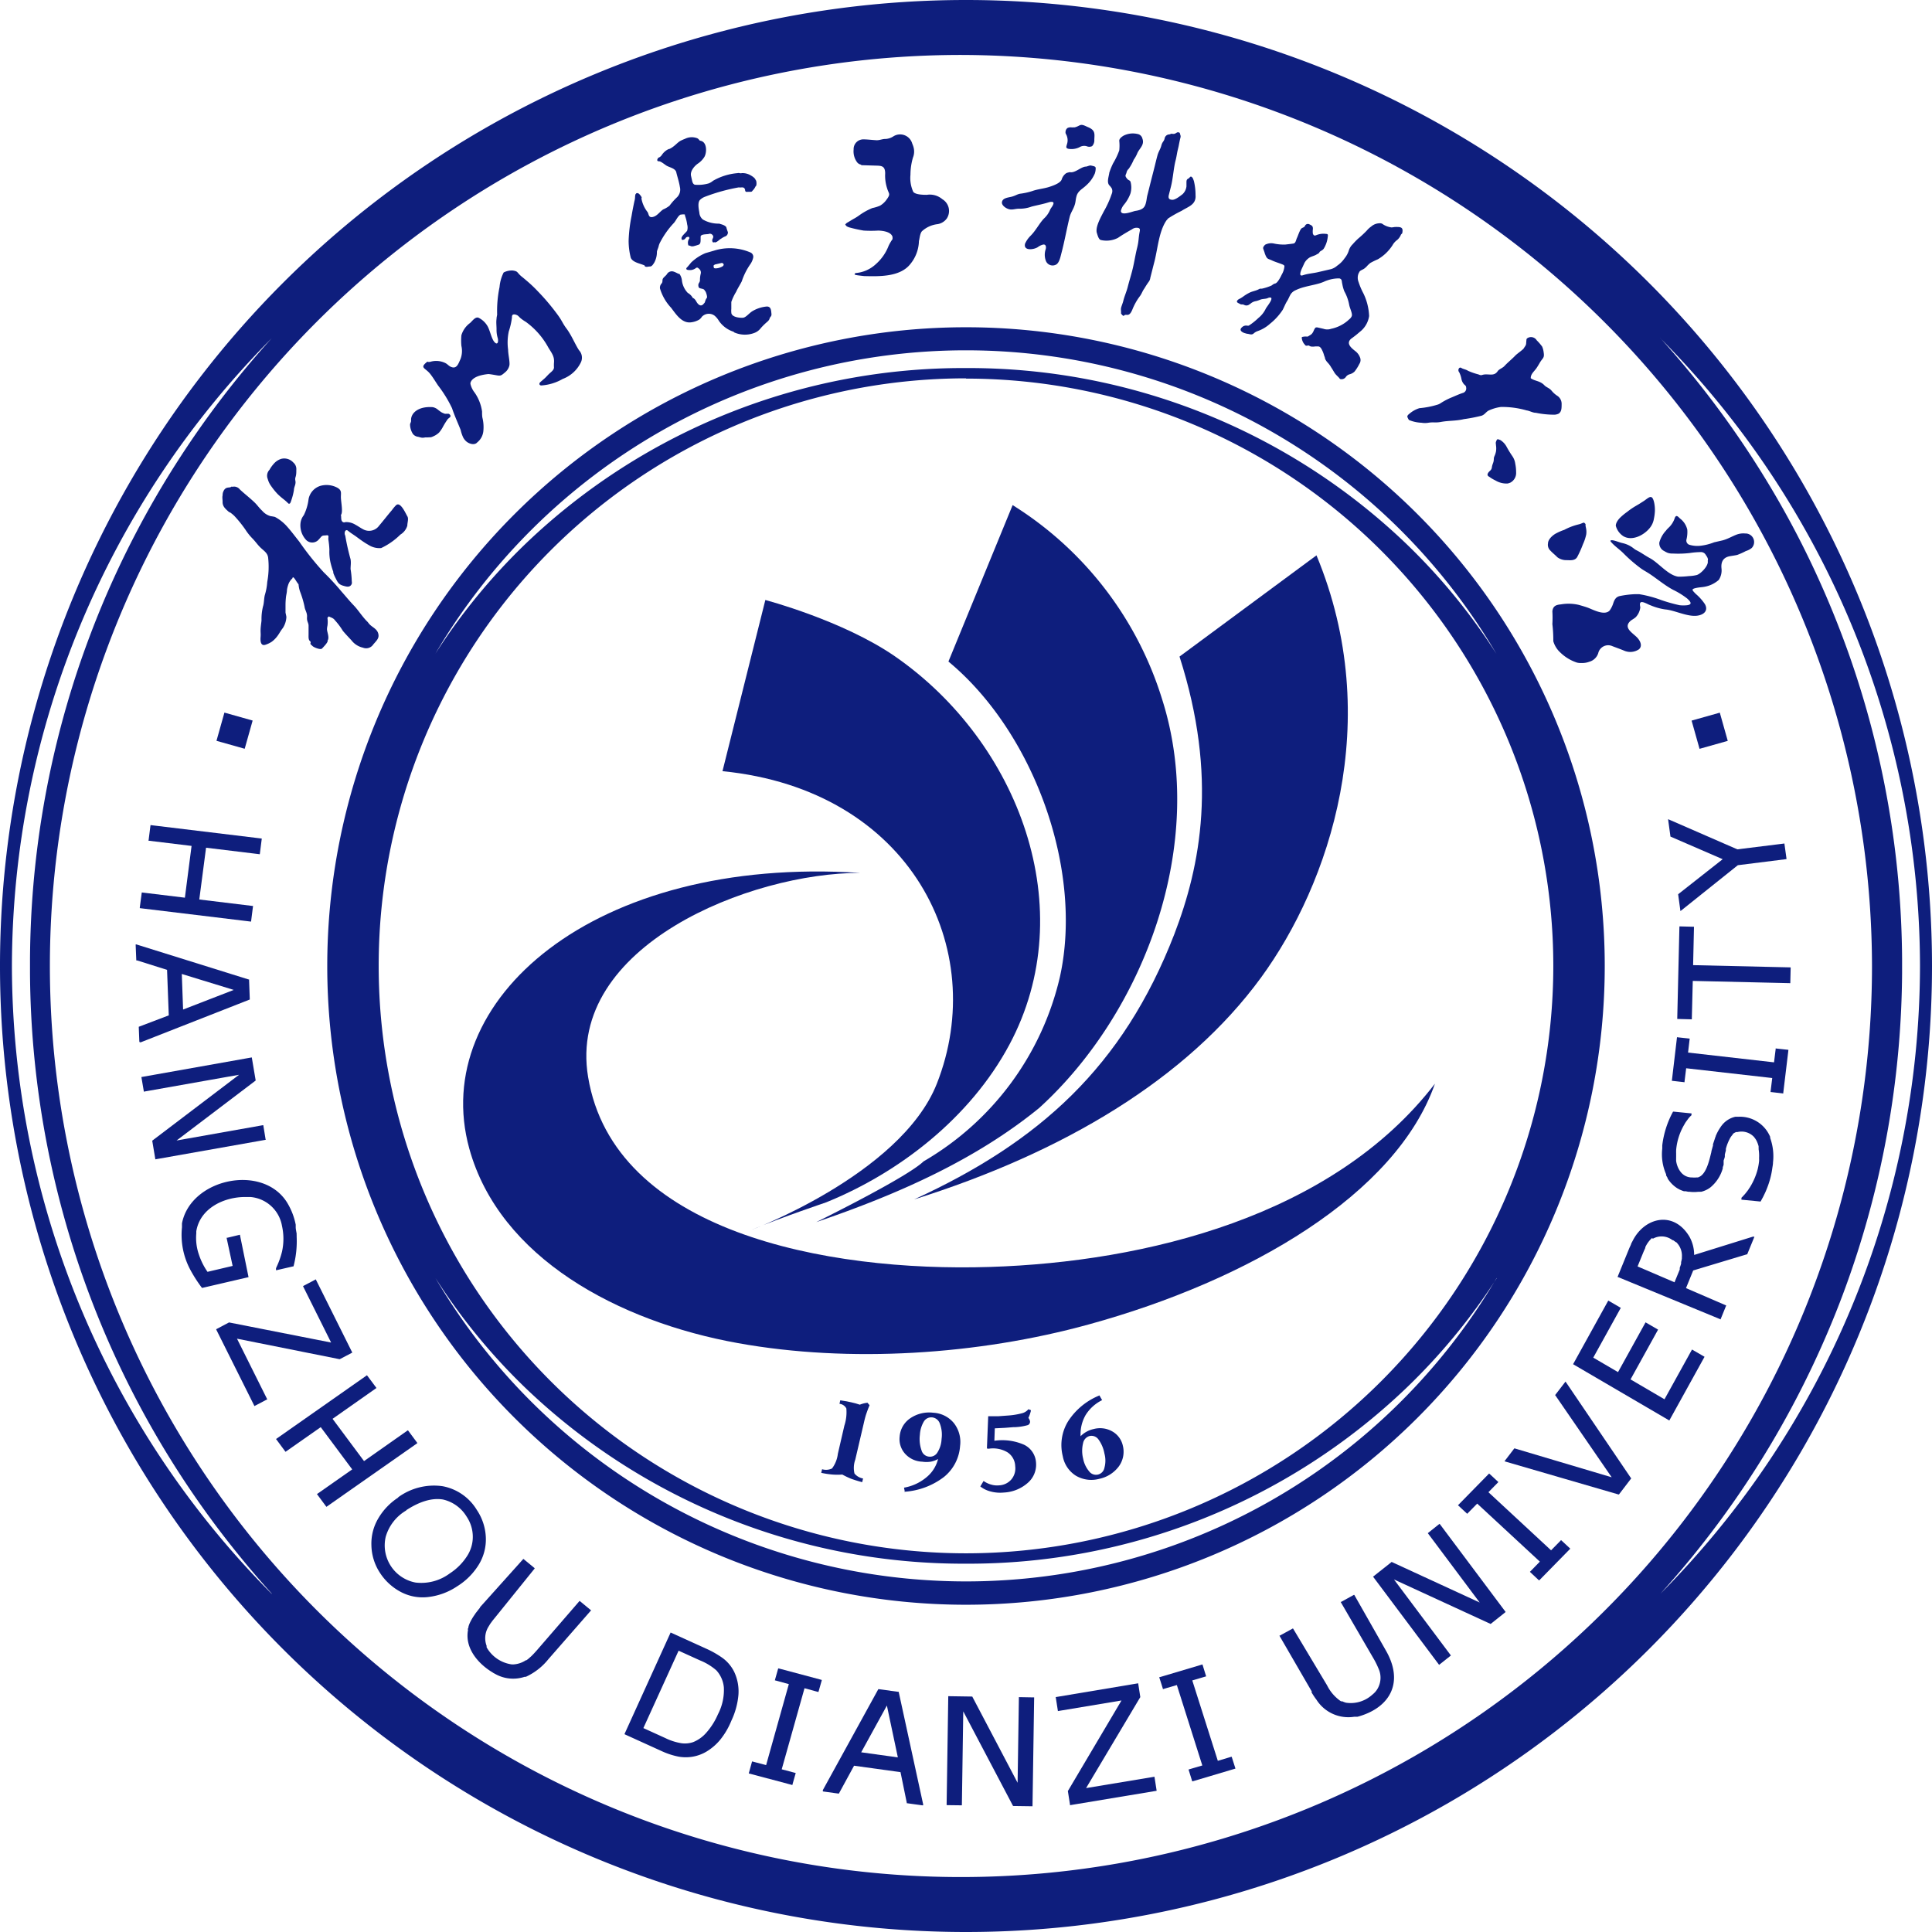 <?xml version="1.0" encoding="UTF-8" standalone="no"?>
<svg
    xmlns="http://www.w3.org/2000/svg"
    viewBox="0 0 225.4 225.4"
    width="225.4"
    height="225.4">
    <defs>
        <style>.cls-1,.cls-2{fill:#0e1e7d;}.cls-2{fill-rule:evenodd;}</style>
    </defs>
    <g id="layer_2">
        <g id="layer_1-2">
            <rect class="cls-1" x="197.75" y="83.54" width="3.42" height="3.42"
                transform="translate(-15.64 57.27) rotate(-15.73)" />
            <polygon class="cls-2"
                points="196.17 106.2 202.75 100.94 208.34 100.24 208.4 100.23 208.43 100.23 208.42 100.2 208.42 100.14 208.19 98.49 208.19 98.44 208.18 98.41 208.16 98.41 208.1 98.42 202.69 99.09 194.75 95.63 194.66 95.59 194.61 95.57 194.62 95.62 194.63 95.72 194.88 97.55 194.88 97.58 194.88 97.6 194.9 97.6 194.93 97.62 200.98 100.24 195.82 104.3 195.8 104.32 195.78 104.33 195.79 104.35 195.79 104.38 196.03 106.14 196.04 106.24 196.05 106.29 196.09 106.26 196.17 106.2" />
            <polygon class="cls-2"
                points="197.63 108.2 197.53 112.6 208.82 112.86 208.88 112.86 208.91 112.86 208.91 112.89 208.91 112.94 208.87 114.61 208.87 114.67 208.87 114.7 208.84 114.7 208.78 114.7 197.49 114.44 197.38 118.83 197.38 118.89 197.38 118.92 197.35 118.92 197.29 118.92 195.76 118.88 195.71 118.88 195.68 118.88 195.68 118.85 195.68 118.79 195.93 108.17 195.94 108.11 195.94 108.08 195.97 108.08 196.02 108.08 197.55 108.12 197.61 108.12 197.63 108.12 197.63 108.15 197.63 108.2" />
            <polygon class="cls-2"
                points="195.64 121.09 195.06 126.01 195.05 126.06 195.04 126.09 195.07 126.09 195.13 126.1 196.44 126.25 196.5 126.26 196.52 126.26 196.53 126.23 196.53 126.17 196.72 124.63 206.76 125.77 206.57 127.32 206.57 127.37 206.56 127.4 206.59 127.41 206.65 127.41 207.96 127.56 208.01 127.57 208.04 127.57 208.05 127.54 208.05 127.48 208.64 122.57 208.64 122.51 208.65 122.48 208.62 122.48 208.56 122.47 207.25 122.33 207.2 122.32 207.17 122.31 207.16 122.34 207.16 122.4 206.97 123.94 196.94 122.8 197.12 121.26 197.13 121.2 197.13 121.17 197.1 121.17 197.04 121.16 195.74 121.02 195.68 121.01 195.65 121 195.65 121.03 195.64 121.09" />
            <path class="cls-2"
                d="M206.47,132.52h0a.61.61,0,0,1,.05.12l0,.12a6.29,6.29,0,0,1,.33,2.86c0,.23-.05.45-.08.66a9.75,9.75,0,0,1-.6,2.3c-.07.18-.14.36-.22.53s-.17.36-.26.54l-.29.53,0,0v0h0l-2.14-.21h-.09v-.23h0q.21-.21.42-.45c.13-.16.26-.32.38-.49h0l.09-.15a.71.71,0,0,0,.1-.14,7.6,7.6,0,0,0,.9-2.09,6.94,6.94,0,0,0,.17-1h0c0-.07,0-.14,0-.21a1.34,1.34,0,0,1,0-.2,4.8,4.8,0,0,0-.06-.95h0a.51.51,0,0,0,0-.17l0-.16a3.27,3.27,0,0,0-.28-.72,3,3,0,0,0-.28-.39,2,2,0,0,0-1.89-.55h0l-.08,0-.08,0a1.31,1.31,0,0,0-.35.19h0l-.06.06,0,.05a1.91,1.91,0,0,0-.27.35h0a5.54,5.54,0,0,0-.53,1.31v0l0,.09,0,.13c-.05.14-.08.29-.12.44h0v0l0,.1,0,.1c0,.17-.09.34-.14.51l0,.15,0,.1,0,.18c0,.12-.07.24-.1.36h0v0l0,.06,0,.06a4.44,4.44,0,0,1-1.43,2.21h0l-.14.1-.14.09a2.88,2.88,0,0,1-.81.33h0l-.17,0a.47.47,0,0,1-.17,0,3.91,3.91,0,0,1-1,0h-.14a2.84,2.84,0,0,1-.31-.06l-.11,0h0l-.06,0h-.05l-.2-.07h0l-.29-.12-.27-.15a3.64,3.64,0,0,1-1.15-1.16h0l0,0,0-.06c-.06-.1-.12-.2-.17-.3h0l0-.06h0l0-.06a5.8,5.8,0,0,1-.45-3h0c0-.06,0-.12,0-.18s0-.12,0-.19a10.89,10.89,0,0,1,1.26-3.94v0h.07l2,.2h.08v.22h0v0a3.55,3.55,0,0,0-.33.34l-.3.41h0l-.09.13s-.05.08-.07.13a7,7,0,0,0-1,3.05h0v.1a2.35,2.35,0,0,0,0,.26h0V135h0a1.79,1.79,0,0,0,0,.23,1.46,1.46,0,0,0,0,.22,2.83,2.83,0,0,0,.34,1h0l.07.11a.61.61,0,0,0,.07.1,1.64,1.64,0,0,0,1.4.71,2.45,2.45,0,0,0,.48,0h.09l.08,0a1.3,1.3,0,0,0,.37-.19h0c.7-.53,1-1.94,1.21-2.79l0-.06h0l.07-.26h0l.07-.25.05-.17,0-.16h0l.05-.15.2-.6h0a1.34,1.34,0,0,1,.07-.18c0-.07.05-.13.07-.19a5.18,5.18,0,0,1,.45-.81h0l.09-.14.1-.13a2.76,2.76,0,0,1,1.57-1h0l.17,0,.16,0A3.82,3.82,0,0,1,206.47,132.52Z" />
            <path class="cls-2"
                d="M192.77,144.45h0l0,0a.1.1,0,0,0-.05,0h0l0,0h0a3.25,3.25,0,0,0-.77,1.06l0,.08-.19.42-.71,1.74,4.31,1.85.61-1.49h0l0-.1,0-.1c.06-.17.12-.33.16-.49h0l0-.09s0-.06,0-.09a3.38,3.38,0,0,0,.09-.41v0h0l0-.08v-.08a2.21,2.21,0,0,0-.66-1.75h0l-.05,0,0,0c-.09-.08-.2-.15-.31-.23h0l-.07,0a2.07,2.07,0,0,0-2.3-.17Zm11.89-.11-.82,2v0h-.05l-6.25,1.88-.84,2.06,4.63,2,.05,0h0l0,0,0,.05-.63,1.55,0,.05v0h0l0,0L188.79,149l-.06,0h0v0l0-.06,1.33-3.26h0l.06-.14.06-.13v0a.81.81,0,0,0,.06-.13l.06-.14h0c0-.07.05-.13.08-.19l.09-.17c1.36-2.74,4.76-3.6,6.62-.52h0l0,0h0l0,0a4.34,4.34,0,0,1,.56,2.15l6.84-2.13.12,0,.06,0,0,.06Z" />
            <polygon class="cls-2"
                points="198.82 158.37 194.8 165.64 194.77 165.7 194.76 165.72 194.73 165.71 194.68 165.68 194.68 165.68 183.6 159.2 183.6 159.2 183.55 159.17 183.53 159.16 183.54 159.13 183.57 159.08 187.59 151.81 187.62 151.76 187.63 151.73 187.66 151.75 187.71 151.78 187.71 151.78 189.02 152.54 189.07 152.57 189.09 152.59 189.08 152.61 189.05 152.66 185.88 158.39 188.77 160.08 191.94 154.35 191.97 154.3 191.98 154.27 192.01 154.29 192.06 154.32 193.37 155.08 193.42 155.11 193.44 155.13 193.43 155.15 193.4 155.2 190.23 160.93 194.19 163.25 197.36 157.52 197.39 157.47 197.41 157.44 197.43 157.46 197.48 157.49 198.79 158.25 198.84 158.28 198.87 158.3 198.85 158.32 198.82 158.37" />
            <polygon class="cls-2"
                points="175.64 170.52 188.81 174.35 188.81 174.34 188.85 174.36 188.87 174.36 188.88 174.35 188.91 174.31 190.27 172.53 190.3 172.5 190.31 172.48 190.3 172.47 190.27 172.43 182.71 161.28 182.66 161.22 182.64 161.18 182.62 161.21 182.57 161.28 181.47 162.71 181.45 162.74 181.43 162.76 181.44 162.78 181.47 162.81 188.03 172.35 176.74 168.99 176.7 168.98 176.68 168.97 176.67 168.99 176.64 169.02 175.6 170.38 175.6 170.38 175.55 170.45 175.52 170.48 175.56 170.49 175.64 170.52" />
            <polygon class="cls-2"
                points="173.67 171.97 170.16 175.55 170.12 175.59 170.09 175.61 170.12 175.63 170.16 175.67 171.11 176.55 171.15 176.59 171.18 176.61 171.19 176.59 171.23 176.55 172.34 175.42 179.65 182.19 178.55 183.32 178.51 183.36 178.49 183.38 178.51 183.4 178.55 183.44 179.5 184.33 179.55 184.36 179.57 184.38 179.59 184.36 179.63 184.32 183.14 180.74 183.18 180.7 183.2 180.68 183.18 180.66 183.14 180.62 182.19 179.74 182.15 179.7 182.12 179.68 182.1 179.7 182.07 179.74 180.96 180.87 173.65 174.09 174.75 172.97 174.79 172.93 174.81 172.91 174.79 172.89 174.75 172.85 173.79 171.96 173.75 171.93 173.73 171.91 173.71 171.93 173.67 171.97" />
            <polygon class="cls-2"
                points="175.59 188.12 173.95 189.43 173.92 189.45 173.91 189.46 173.89 189.45 173.86 189.44 162.63 184.27 169.22 193.07 169.25 193.12 169.27 193.14 169.25 193.16 169.21 193.19 167.96 194.18 167.92 194.22 167.9 194.23 167.88 194.21 167.84 194.16 160.24 184.01 160.21 183.97 160.19 183.95 160.21 183.93 160.26 183.89 162.32 182.26 162.34 182.24 162.36 182.22 162.38 182.23 162.41 182.25 172.63 186.96 166.63 178.94 166.59 178.89 166.58 178.87 166.6 178.85 166.64 178.82 167.88 177.83 167.93 177.8 167.95 177.78 167.97 177.8 168.01 177.85 175.61 188 175.64 188.04 175.66 188.07 175.64 188.08 175.59 188.12" />
            <path class="cls-2"
                d="M153,197.42h0l0,0h0l0,0,.14.23h0l0,0,0,0,.14.22h0l.15.22.15.2a4.41,4.41,0,0,0,4.4,2h.11l.19,0h.08l.19-.05h0c3.66-1.07,5.27-4,3.12-7.71L158,186.07l0,0v0h0l-.05,0-1.49.82-.05,0h0v0l0,0,3.84,6.61a9.46,9.46,0,0,1,.57,1.15,2.56,2.56,0,0,1-.25,2.59h0l-.06.07-.06.08a3.46,3.46,0,0,1-.39.36h0l-.08.07a3.73,3.73,0,0,1-2.94.83,2.23,2.23,0,0,1-.43-.16h0l-.07,0-.07,0h0l-.09-.05h0a4.84,4.84,0,0,1-1.55-1.81L150.86,190l0,0,0,0h0l-.05,0-1.5.82-.05,0h0l0,0,0,0,3.79,6.54Z" />
            <polygon class="cls-2"
                points="139.18 207.81 144.05 206.36 144.11 206.34 144.13 206.34 144.13 206.31 144.11 206.25 143.72 205.03 143.7 204.97 143.69 204.95 143.67 204.96 143.61 204.97 142.08 205.43 139.1 196.05 140.63 195.6 140.69 195.58 140.72 195.57 140.71 195.54 140.69 195.49 140.31 194.26 140.29 194.21 140.28 194.18 140.25 194.19 140.2 194.21 135.33 195.66 135.27 195.67 135.24 195.68 135.25 195.71 135.27 195.76 135.66 196.99 135.67 197.04 135.68 197.07 135.71 197.06 135.76 197.04 137.3 196.59 140.27 205.97 138.74 206.42 138.69 206.44 138.66 206.44 138.67 206.47 138.69 206.53 139.07 207.75 139.07 207.75 139.09 207.81 139.1 207.83 139.13 207.82 139.18 207.81" />
            <polygon class="cls-2"
                points="134.85 208.94 124.92 210.59 124.87 210.6 124.84 210.61 124.83 210.58 124.83 210.52 124.59 208.99 124.58 208.97 124.58 208.96 124.59 208.95 124.6 208.93 130.84 198.39 123.51 199.61 123.45 199.62 123.42 199.63 123.42 199.6 123.41 199.54 123.18 198.07 123.17 198.02 123.16 197.99 123.19 197.99 123.25 197.98 132.7 196.4 132.76 196.39 132.79 196.38 132.79 196.41 132.8 196.47 133.03 197.96 133.03 197.98 133.04 197.99 133.03 198 133.02 198.02 133.02 198.02 126.71 208.61 134.6 207.3 134.65 207.29 134.68 207.28 134.69 207.31 134.7 207.37 134.93 208.84 134.94 208.89 134.94 208.92 134.91 208.93 134.85 208.94" />
            <polygon class="cls-2"
                points="120.38 210.73 118.25 210.7 118.22 210.7 118.2 210.7 118.19 210.69 118.17 210.66 112.38 199.66 112.22 210.53 112.22 210.59 112.21 210.62 112.19 210.62 112.13 210.62 110.52 210.6 110.47 210.59 110.44 210.59 110.44 210.57 110.44 210.51 110.63 197.97 110.63 197.92 110.63 197.89 110.66 197.89 110.72 197.89 113.38 197.93 113.41 197.93 113.43 197.93 113.44 197.94 113.45 197.97 118.72 207.99 118.87 198.09 118.87 198.03 118.87 198 118.9 198 118.96 198 120.56 198.03 120.62 198.03 120.65 198.03 120.65 198.06 120.65 198.11 120.46 210.65 120.46 210.71 120.46 210.74 120.43 210.73 120.38 210.73" />
            <path class="cls-2"
                d="M100.47,204.44l3-5.46,1.28,6.05-4.24-.59ZM96,209l1.81.25h.06v0l0,0L99.64,206l5.42.75.73,3.57v.06h.06l1.73.24h.12v-.12l-2.84-13.06v-.06h-.06l-2.27-.31h-.06v0l0,0h0L96,208.84l0,.08,0,0H96Z" />
            <polygon class="cls-2"
                points="87.44 206.92 92.36 208.23 92.41 208.25 92.44 208.25 92.45 208.23 92.46 208.17 92.81 206.94 92.83 206.88 92.83 206.85 92.81 206.85 92.75 206.83 91.2 206.42 93.86 196.96 95.4 197.38 95.46 197.39 95.49 197.4 95.49 197.37 95.51 197.31 95.86 196.08 95.87 196.03 95.88 196 95.85 195.99 95.79 195.97 90.88 194.66 90.82 194.65 90.79 194.64 90.79 194.67 90.77 194.72 90.42 195.96 90.41 196.01 90.4 196.04 90.43 196.05 90.49 196.06 92.03 196.48 89.38 205.93 87.83 205.52 87.78 205.5 87.75 205.5 87.74 205.53 87.72 205.58 87.38 206.81 87.38 206.81 87.36 206.87 87.36 206.9 87.38 206.91 87.44 206.92" />
            <path class="cls-2"
                d="M56,187.51h0l0,.05,0,0-.17.21h0l0,0,0,0-.16.21h0l-.16.2-.14.21a6.34,6.34,0,0,0-.58,1h0v0h0l0,0h0l-.08.2h0l0,0v0h0l-.06.2h0c0,.06,0,.13-.05.2s0,.13,0,.19c-.39,2.11,1.19,3.94,2.89,4.95h0a.57.57,0,0,0,.13.08l.13.07a4.25,4.25,0,0,0,3.45.35h0l.14,0,.13-.06a7.18,7.18,0,0,0,2.51-2l5-5.72,0,0,0,0,0,0-.05,0-1.31-1.08,0,0,0,0,0,0,0,0-5,5.78h0l-.1.11-.09.1c-.15.17-.3.32-.44.46l0,0-.26.23a2.19,2.19,0,0,1-.25.2h0l-.07.05-.07,0a2.9,2.9,0,0,1-1.42.48h-.22a4,4,0,0,1-2.93-2h0l0-.08,0-.09a2.54,2.54,0,0,1,.19-2.18l.17-.28a2.73,2.73,0,0,1,.21-.3h0l.06-.09.07-.09.39-.48L62.37,183l0-.05,0,0,0,0,0,0-1.31-1.08,0,0,0,0v0l0,0h0Z" />
            <polygon class="cls-2"
                points="48.64 168.28 47.64 166.93 47.61 166.89 47.59 166.87 47.57 166.88 47.52 166.91 42.47 170.46 38.8 165.53 43.85 161.98 43.9 161.95 43.92 161.93 43.9 161.91 43.87 161.86 42.86 160.51 42.83 160.47 42.81 160.44 42.79 160.46 42.75 160.49 32.27 167.84 32.23 167.87 32.2 167.89 32.22 167.91 32.26 167.96 33.26 169.31 33.29 169.35 33.31 169.38 33.33 169.36 33.38 169.33 37.42 166.5 41.09 171.43 37.05 174.26 37 174.29 36.98 174.31 36.99 174.33 37.03 174.38 38.03 175.73 38.04 175.73 38.07 175.78 38.09 175.8 38.11 175.78 38.15 175.75 48.63 168.41 48.67 168.37 48.7 168.35 48.68 168.33 48.64 168.28" />
            <polygon class="cls-2"
                points="29.65 163.97 25.25 155.16 25.23 155.11 25.22 155.08 25.24 155.07 25.29 155.04 26.69 154.3 26.71 154.29 26.72 154.28 26.73 154.29 26.75 154.29 38.63 156.63 35.39 150.13 35.36 150.07 35.35 150.05 35.38 150.04 35.42 150.01 36.77 149.3 36.77 149.3 36.82 149.27 36.85 149.26 36.86 149.29 36.88 149.34 41.06 157.72 41.09 157.78 41.1 157.8 41.08 157.81 41.03 157.84 39.66 158.56 39.64 158.57 39.63 158.57 39.63 158.57 39.6 158.57 27.65 156.18 31.14 163.18 31.17 163.23 31.18 163.25 31.16 163.27 31.11 163.29 29.76 164 29.71 164.03 29.68 164.04 29.67 164.02 29.65 163.97" />
            <path class="cls-2"
                d="M22.23,148.19a8.62,8.62,0,0,1-1-5h0v-.1l0-.26h0v-.1h0c1-5.19,9.3-7,12.21-2.52a7.86,7.86,0,0,1,1.06,2.67h0s0,.09,0,.15l0,.15c0,.25.08.51.11.78h0a.92.92,0,0,0,0,.16s0,.1,0,.16h0a11.51,11.51,0,0,1-.35,3.4v.05h0l-2,.46-.06,0h0v-.08l0-.15v0h0v0s.05-.1.07-.16a9.33,9.33,0,0,0,.63-1.77,6.89,6.89,0,0,0,0-3h0a4.08,4.08,0,0,0-3.69-3.38h-.62c-2.45,0-5.25,1.3-5.69,4h0l0,.26a5.91,5.91,0,0,0,.26,2.32l.05.15a7.84,7.84,0,0,0,1,2l2.93-.69-.69-3.21h0v-.08h.09l1.46-.35H28v0l0,.06,1,4.91V149h0L29,149l-5.38,1.25h-.06v0A16.27,16.27,0,0,1,22.23,148.19Z" />
            <polygon class="cls-2"
                points="18.11 135.17 17.77 133.14 17.77 133.14 17.76 133.1 17.76 133.09 17.77 133.08 17.8 133.05 17.8 133.05 27.89 125.39 16.88 127.34 16.82 127.36 16.79 127.36 16.78 127.33 16.77 127.27 16.51 125.74 16.5 125.68 16.5 125.65 16.53 125.65 16.58 125.64 29.29 123.38 29.35 123.37 29.38 123.37 29.38 123.4 29.39 123.45 29.82 126 29.83 126.04 29.83 126.06 29.82 126.06 29.79 126.09 20.6 133.06 30.63 131.28 30.68 131.27 30.71 131.27 30.72 131.3 30.73 131.35 30.98 132.89 31 132.95 31 132.98 30.97 132.98 30.92 132.99 18.21 135.24 18.15 135.25 18.12 135.26 18.12 135.23 18.11 135.17" />
            <path class="cls-2"
                d="M21.36,117.78l5.91-2.29-6.06-1.86.15,4.15Zm-5.1,3.84-.07-1.77v-.06h0l0,0,3.5-1.33-.2-5.31L16,112.05H15.9V112l-.07-1.69v-.13l0,0,.07,0L29,114.27h.06v.06l.08,2.22v.06h0l0,0-12.74,5-.07,0h0v-.12Z" />
            <polygon class="cls-2"
                points="29.3 107.44 29.51 105.78 29.52 105.73 29.52 105.7 29.49 105.69 29.43 105.69 23.25 104.94 24.04 98.9 30.22 99.65 30.28 99.66 30.3 99.66 30.31 99.63 30.32 99.58 30.53 97.92 30.54 97.86 30.54 97.84 30.51 97.83 30.46 97.82 30.45 97.82 17.64 96.27 17.59 96.26 17.56 96.26 17.56 96.29 17.55 96.34 17.34 98 17.33 98.05 17.32 98.08 17.35 98.09 17.41 98.09 22.35 98.69 21.57 104.73 16.62 104.13 16.57 104.12 16.54 104.12 16.54 104.15 16.53 104.2 16.31 105.86 16.31 105.92 16.3 105.94 16.33 105.95 16.39 105.96 29.2 107.51 29.25 107.52 29.28 107.52 29.29 107.5 29.3 107.44" />
            <path class="cls-2"
                d="M204.37,63.93a2,2,0,0,1-.69.36,7.73,7.73,0,0,1-1,.45c-.3.07-.6.1-.91.16-.77.16-1,.7-.93,1.41a2,2,0,0,1-.32,1.35,3.42,3.42,0,0,1-1.68.8c-.34.06-.49.05-.82.11-.8.15-.62.26-.18.72a5.7,5.7,0,0,1,1.07,1.2c.34.61.05,1.08-.58,1.27-1.2.38-2.87-.57-4.06-.66a7,7,0,0,1-1.68-.47c-.3-.11-.38-.18-.66-.29-.61-.25-.67,0-.56.51a2,2,0,0,1-.52,1.14c-.22.21-.48.31-.66.48-.82.79.28,1.36.81,1.91.38.4.65,1,.2,1.38a1.81,1.81,0,0,1-1.72.15c-.45-.19-.92-.35-1.38-.53a1.19,1.19,0,0,0-1.64.83,1.53,1.53,0,0,1-1.06,1,2.32,2.32,0,0,1-.9.14,1.77,1.77,0,0,1-.53-.05,5.06,5.06,0,0,1-1.93-1.17,2.85,2.85,0,0,1-.82-1.32,16.42,16.42,0,0,0-.11-2,12.27,12.27,0,0,0,0-1.49c.07-.64.46-.76,1-.81a5.21,5.21,0,0,1,2.08.06c.39.11.87.25,1.17.37.6.24,1.84.89,2.42.3a2.88,2.88,0,0,0,.42-.82c.15-.47.33-.78.77-.88a10.93,10.93,0,0,1,1.8-.22l.46,0a13.6,13.6,0,0,1,2.59.69,18.86,18.86,0,0,0,2.14.6,4.13,4.13,0,0,0,.87,0c.75-.1.28-.53,0-.79a9.17,9.17,0,0,0-1.62-1c-1-.53-1.86-1.28-2.79-1.89-.46-.3-.72-.41-1.12-.72a17.18,17.18,0,0,1-1.77-1.53c-.52-.54-.93-.79-1.37-1.23-.1-.1-.2-.21-.29-.32l.06,0-.05-.06c.21-.17,1,.21,1.41.29a3.34,3.34,0,0,1,.8.29,3.48,3.48,0,0,1,.53.35,1.61,1.61,0,0,0,.31.2c.58.29,1,.62,1.58.93,1,.54,2.12,2,3.3,2.15a10.07,10.07,0,0,0,1.23-.07,4.53,4.53,0,0,0,.9-.12c.47-.12,1.45-1.13,1.29-1.66.08-.14,0-.37-.14-.57s-.19-.37-.56-.45a9.21,9.21,0,0,0-1.4.11,11.7,11.7,0,0,1-1.94.06,1.76,1.76,0,0,1-.62-.08,2.61,2.61,0,0,1-.41-.21,1,1,0,0,1-.57-1,3.27,3.27,0,0,1,.77-1.38,2.22,2.22,0,0,1,.31-.34.94.94,0,0,1,.1-.1,2.71,2.71,0,0,0,.63-1.07c.17-.38.37-.13.61.1a2.26,2.26,0,0,1,.84,1.29,3.63,3.63,0,0,1-.09,1.13.52.52,0,0,0,.31.63,3.27,3.27,0,0,0,1.33.12,6.22,6.22,0,0,0,1.58-.4l1-.23c.66-.18,1.14-.5,1.71-.7a2.26,2.26,0,0,1,.91-.1A1,1,0,0,1,204.37,63.93Z" />
            <path class="cls-2"
                d="M180.6,63.4c0-.49.58-1,1-1.2a5.67,5.67,0,0,1,.89-.38,7,7,0,0,1,1.56-.61l.27-.07c.51-.18.43-.25.66,0,0,0,0,.06,0,.16s.06.29.08.46a2.11,2.11,0,0,1,0,.59,5.44,5.44,0,0,1-.38,1.14A12.51,12.51,0,0,1,184,65c-.27.43-.78.36-1.22.35a1.75,1.75,0,0,1-1.09-.34c-.29-.3-.52-.46-.82-.78A.92.92,0,0,1,180.6,63.4Z" />
            <path class="cls-2"
                d="M188.51,61.34c0-.29.19-.61.46-.9a6.66,6.66,0,0,1,.85-.71,8.53,8.53,0,0,1,1-.69l.41-.24.61-.39c.6-.43.92-.79,1.15.25a4.26,4.26,0,0,1,.08,1,5.8,5.8,0,0,1-.12.89,2.24,2.24,0,0,1-.44,1c-.66.86-2.08,1.63-3.13,1A2.1,2.1,0,0,1,188.51,61.34Z" />
            <path class="cls-2"
                d="M173.57,55.26c.15-.33.43-.35.48-.72s.15-.47.2-.72,0-.37.09-.57.14-.34.19-.57a2.29,2.29,0,0,0,0-.74.49.49,0,0,1,0-.16c-.09-.07.07-.45.14-.51s.17,0,.37.07a2.06,2.06,0,0,1,.75.82,12.38,12.38,0,0,0,.66,1.07,2,2,0,0,1,.33.87,4.84,4.84,0,0,1,.1,1,1.27,1.27,0,0,1-.66,1.2,1.7,1.7,0,0,1-.34.11,2.51,2.51,0,0,1-1.42-.36,4.42,4.42,0,0,1-.72-.43C173.59,55.55,173.5,55.43,173.57,55.26Z" />
            <path class="cls-2"
                d="M164.25,48.77c-.07-.14-.14-.25.18-.5a3.25,3.25,0,0,1,1.17-.65,10.1,10.1,0,0,0,2.11-.41,1.26,1.26,0,0,0,.33-.15,7.64,7.64,0,0,1,1.36-.71c.43-.18.79-.35,1.24-.5a.54.54,0,0,0,.41-.64c0-.2-.12-.25-.25-.38a1.28,1.28,0,0,1-.3-.63,2.91,2.91,0,0,0-.26-.77.37.37,0,0,1,0-.49.2.2,0,0,1,.27,0c.25.14.52.16.76.32a7.21,7.21,0,0,0,1.21.42c.45.2.33,0,.9,0s1,.15,1.36-.39c.16-.23.57-.35.79-.6.39-.42.85-.78,1.25-1.2.19-.21,1-.76,1-.87l.15-.22c.15-.22.11-.31.14-.59s0-.23.1-.34a.78.78,0,0,1,1.12.24,5.5,5.5,0,0,1,.63.73,2.36,2.36,0,0,1,.17.64c.12.74-.11.64-.47,1.28-.1.17-.21.36-.35.57-.26.39-.71.71-.68,1.2.52.36,1.08.28,1.6.83.23.24.56.3.82.61a2.87,2.87,0,0,0,.71.63,1.12,1.12,0,0,1,.47.88c0,.56,0,.92-.33,1.17a1.27,1.27,0,0,1-.47.13,10.62,10.62,0,0,1-2.21-.22c-.37,0-.71-.23-1.08-.28a10.23,10.23,0,0,0-3-.4,4.94,4.94,0,0,0-1.45.43c-.32.19-.43.46-.8.59a18.43,18.43,0,0,1-2.07.4c-.9.22-1.76.16-2.64.32-.69.13-.87,0-1.49.1a2.44,2.44,0,0,1-.81,0,4.24,4.24,0,0,1-1.46-.32A1.21,1.21,0,0,1,164.25,48.77Z" />
            <path class="cls-2"
                d="M155.31,42.87a2.77,2.77,0,0,0-.4-.55,1.63,1.63,0,0,1-.32-.47c0-.13-.07-.26-.11-.38a3.23,3.23,0,0,0-.22-.59c-.08-.17-.21-.43-.43-.46a3,3,0,0,0-.41,0,1.43,1.43,0,0,1-.51,0l-.21-.1a.14.14,0,0,0-.14,0,.37.37,0,0,1-.21,0s-.06,0-.15-.15a.86.86,0,0,1-.14-.18,1.36,1.36,0,0,1-.19-.6c0-.1.17-.1.29-.12s.25,0,.4,0l.09-.05c.3-.19.41-.2.6-.6.05-.12.16-.39.29-.42l.16,0,.7.16a1.39,1.39,0,0,0,.9,0,4.36,4.36,0,0,0,1.94-.95c.19-.19.34-.25.46-.52s-.21-.9-.29-1.3a5.09,5.09,0,0,0-.57-1.6,4.42,4.42,0,0,1-.24-.86c-.09-.35,0-.54-.33-.65a4.11,4.11,0,0,0-1.44.24,2.55,2.55,0,0,0-.35.14,5,5,0,0,1-.66.23c-.54.15-1.1.25-1.65.4a5.57,5.57,0,0,0-1,.36,1.32,1.32,0,0,0-.57.45c-.17.26-.27.57-.44.83s-.34.68-.5,1a6.88,6.88,0,0,1-1.49,1.64,4.2,4.2,0,0,1-1.45.86,1.38,1.38,0,0,0-.5.31c-.26.17-.48,0-.74,0l-.31-.09c-.2-.07-.53-.25-.41-.5a.53.53,0,0,1,.14-.17.67.67,0,0,1,.58-.19.72.72,0,0,0,.21,0,7.29,7.29,0,0,0,1.12-.89,3.12,3.12,0,0,0,.85-1.06c.1-.23.72-.93.67-1.23,0-.13-.23-.1-.31-.08a1.85,1.85,0,0,1-.23.09c-.24.06-.5.05-.73.13a3.31,3.31,0,0,1-.53.18,1.23,1.23,0,0,0-.64.3l-.21.14a.55.55,0,0,1-.53,0c-.24-.11-.34,0-.48-.11l-.12-.06c-.15-.07-.3-.15-.22-.31a.65.65,0,0,1,.31-.24,3.94,3.94,0,0,0,.48-.31,4.82,4.82,0,0,1,.69-.41c.3-.14.61-.19.89-.31s.24-.16.51-.14a6,6,0,0,0,1.14-.37l.15-.11a.7.7,0,0,1,.29-.13c.26-.08.58-.69.7-.94l.06-.12a2.24,2.24,0,0,0,.3-.95c0-.09-.1-.16-.23-.21-.42-.17-.85-.29-1.21-.46-.53-.25-.59-.1-.87-.88,0-.06-.06-.18-.09-.29-.1-.27-.15-.33.09-.61a.45.45,0,0,1,.22-.13,1.51,1.51,0,0,1,.81-.08,5.34,5.34,0,0,0,1.39.13s.91-.1,1-.13c.23-.12.23-.39.36-.66s.35-1,.56-1.12.29-.09.4-.33a.37.37,0,0,1,.48-.12c.29.14.43.2.41.56a2,2,0,0,0,0,.54c.09.21.19.26.41.16a2.2,2.2,0,0,1,1.13-.14c.26,0,.22.16.19.38a3.25,3.25,0,0,1-.47,1.35.89.89,0,0,1-.28.23c-.11.07-.17.09-.23.21s-.23.17-.37.26-.49.19-.72.3a1.74,1.74,0,0,0-.64.65l-.27.59a2.55,2.55,0,0,0-.21.58c-.07.4.18.31.37.25.51-.17,1.15-.21,1.69-.34l1.51-.35A1.85,1.85,0,0,0,156,31a3.27,3.27,0,0,0,.87-.87,2.7,2.7,0,0,0,.5-.93,1.67,1.67,0,0,1,.44-.7,8.2,8.2,0,0,1,.65-.67,12,12,0,0,0,1-.93,2.57,2.57,0,0,1,.51-.47,1.52,1.52,0,0,1,.93-.38.67.67,0,0,1,.35.05,2.3,2.3,0,0,0,1.08.43c.2,0,.3-.05.51-.05.52,0,.89,0,.77.63,0,.17-.11.15-.18.3A1.58,1.58,0,0,1,163,28a1.86,1.86,0,0,0-.54.61,5.07,5.07,0,0,1-1.71,1.64,9,9,0,0,0-.88.43,3.57,3.57,0,0,0-.48.47l-.23.19c-.15.11-.5.22-.57.39l-.09.17a1.33,1.33,0,0,0,0,1,8,8,0,0,0,.56,1.32,6.65,6.65,0,0,1,.67,2.65,2.86,2.86,0,0,1-1.1,1.86,11.9,11.9,0,0,1-1,.79c-.62.55,0,1.06.51,1.46a1.63,1.63,0,0,1,.52.7.8.8,0,0,1-.07.78,4.71,4.71,0,0,1-.57.9,1.31,1.31,0,0,1-.54.3A.79.79,0,0,0,157,44a.6.6,0,0,1-.53.24c-.16,0-.18-.09-.27-.19s-.3-.29-.42-.44S155.46,43.08,155.31,42.87Z" />
            <path class="cls-2"
                d="M130.79,36.59c0-.07,0-.14,0-.29a1.23,1.23,0,0,1,0-.38c.07-.27.19-.53.26-.81.13-.54.37-1.06.51-1.6.22-.87.48-1.63.66-2.47s.26-1.38.45-2.15.15-1.07.26-1.69c.05-.29.15-.54-.14-.61a.89.89,0,0,0-.72.16c-.55.31-1.1.63-1.64,1a2.91,2.91,0,0,1-2,.25c-.26-.06-.38-.57-.46-.81-.22-.7.5-1.92.82-2.55a11.2,11.2,0,0,0,.82-1.76c.09-.3.24-.48.11-.87a1.77,1.77,0,0,0-.3-.39c-.32-.37-.06-1,0-1.48a8,8,0,0,1,.45-1.1,8.47,8.47,0,0,0,.71-1.49,5.35,5.35,0,0,0,0-1.13c0-.24.26-.44.48-.58a2.38,2.38,0,0,1,1.64-.21.7.7,0,0,1,.58.54c.29.77-.41,1.18-.62,1.77a3.67,3.67,0,0,1-.39.69,5.53,5.53,0,0,1-.59,1.07.75.75,0,0,0-.25.43c-.09.32-.22.33,0,.64s.34.21.46.42a2.54,2.54,0,0,1,0,1.37,4.33,4.33,0,0,1-.76,1.32,1.75,1.75,0,0,0-.36.72c0,.67,1.51,0,1.73,0,.84-.13,1.05-.43,1.17-.86s.1-.62.2-1c.15-.58.27-1.08.43-1.71s.26-1,.43-1.69c.1-.41.17-.7.3-1.19s.34-.71.46-1.17.29-.45.38-.81a.57.57,0,0,1,.47-.48c.16,0,.23-.08.36-.09a.75.75,0,0,0,.36,0c.26-.12.25-.19.44-.16s.15.16.21.31a.51.51,0,0,1,0,.34c-.09.36-.15.7-.21,1l-.09.38c-.09.36-.13.72-.23,1.14-.27,1-.31,2.13-.57,3.16l-.24.95c-.1.39,0,.56.37.59s.94-.44,1.22-.65a1.48,1.48,0,0,0,.46-.91c0-.18,0-.3,0-.46s0-.36.21-.45.24-.44.52-.07a3,3,0,0,1,.14.36,7,7,0,0,1,.19,1.64c.09,1.13-.88,1.34-1.63,1.83a14.14,14.14,0,0,0-1.56.88l-.2.23c-.86,1.25-1,3.13-1.38,4.71-.16.61-.35,1.38-.51,2a.89.89,0,0,1-.15.41,9.42,9.42,0,0,0-.53.81c-.22.3-.27.51-.46.81l-.26.36a7.07,7.07,0,0,0-.56,1c-.14.29-.33,1-.77.92l-.11,0c-.11,0-.12,0-.22.09S130.94,36.76,130.79,36.59Z" />
            <path class="cls-2"
                d="M122,30.38a2,2,0,0,1,0-1.31c.08-.3,0-.63-.36-.52a1.73,1.73,0,0,0-.56.28c-.42.29-1.71.49-1.49-.4a3.08,3.08,0,0,1,.65-.93c.59-.58,1-1.42,1.55-2a2.88,2.88,0,0,0,.68-.93c.13-.34.35-.49.43-.8s-.38-.22-.54-.17c-.69.22-1.33.33-2,.5a4,4,0,0,1-1.5.25c-.41,0-.74.16-1.13.06s-.81-.42-.84-.74c0-.57.69-.61,1.13-.72s.67-.3,1-.35a7.73,7.73,0,0,0,1.41-.31c.64-.23,1.37-.28,2-.49.4-.13,1.26-.42,1.43-.85a1.37,1.37,0,0,1,.47-.7c.14-.12.47-.15.47-.17.59.15,1.28-.59,1.84-.64.23,0,.46-.18.68-.12s.53.07.51.32a1.89,1.89,0,0,1-.1.6,3.84,3.84,0,0,1-1,1.38c-.47.46-1,.64-1.16,1.36-.08.31-.07.48-.14.76-.16.64-.49,1-.63,1.55-.36,1.45-.61,2.93-1,4.37-.1.4-.25,1.11-.68,1.25A.84.84,0,0,1,122,30.38Z" />
            <path class="cls-2"
                d="M124.48,16.82a1.42,1.42,0,0,0,0-.91c-.09-.3-.21-.29-.16-.6a.56.56,0,0,1,.23-.38.88.88,0,0,1,.47-.07.62.62,0,0,0,.18,0l.17,0c.66-.16.6-.47,1.29-.15l.24.11c.9.36.8.78.77,1.47a1,1,0,0,1-.17.65.43.43,0,0,1-.11.12.76.76,0,0,1-.61,0,1.05,1.05,0,0,0-.85.12,2.12,2.12,0,0,1-1.29.18C124.31,17.27,124.4,17.13,124.48,16.82Z" />
            <path class="cls-2"
                d="M99.7,32s.07-.1.08-.14a3.92,3.92,0,0,0,2.43-1.07,5.44,5.44,0,0,0,1.46-2.11,5,5,0,0,1,.46-.78v-.26c-.17-.61-1.15-.72-1.65-.74a13.83,13.83,0,0,1-1.72,0,16.71,16.71,0,0,1-1.64-.36c-.21-.06-.43-.16-.43-.27-.18,0,0-.21.2-.32s.47-.29.78-.46a5.6,5.6,0,0,0,.55-.35,7.46,7.46,0,0,1,1.56-.87,4.29,4.29,0,0,0,.9-.28,2.45,2.45,0,0,0,.76-.71c.5-.69.26-.62.06-1.3a4.78,4.78,0,0,1-.23-1.74c0-.92-.46-.9-1.14-.92l-1.66-.05v-.06a.75.75,0,0,1-.49-.3,2.15,2.15,0,0,1-.39-1.48,1.13,1.13,0,0,1,1.18-1.17c.42,0,.94.07,1.51.1.4,0,.66-.16,1.07-.15a1.89,1.89,0,0,0,.83-.27,1.47,1.47,0,0,1,2.25.82,3,3,0,0,1,.15.42,1.89,1.89,0,0,1-.07,1.21,7.18,7.18,0,0,0-.29,2,3.9,3.9,0,0,0,.33,2c.26.3,1,.34,1.58.34a2.26,2.26,0,0,1,1.81.51,1.6,1.6,0,0,1,.52,2.25,1.66,1.66,0,0,1-1.07.66,3.23,3.23,0,0,0-1.82.82c-.27.27-.31,1.12-.36,1.11a4.41,4.41,0,0,1-1,2.72c-1.2,1.53-3.65,1.45-5.39,1.41C100.23,32.14,99.7,32.1,99.7,32Z" />
            <path class="cls-2"
                d="M85.63,38.72a3.33,3.33,0,0,1-1.76-1.29,2.34,2.34,0,0,0-.49-.59,1.12,1.12,0,0,0-1.49.11,1.25,1.25,0,0,1-.3.33,2.44,2.44,0,0,1-.93.32c-1.1.17-1.79-.94-2.37-1.7A5.62,5.62,0,0,1,77,33.66a.7.7,0,0,1,.18-.58c.16-.19.07-.34.14-.53s.4-.4.49-.57a.67.67,0,0,1,.67-.32c.34.07.66.32.79.3a1.58,1.58,0,0,1,.29.79,2.53,2.53,0,0,0,.68,1.42,1.54,1.54,0,0,1,.6.61c.12,0,.28.18.4.4s.51.78.91.19c.08,0,.12-.29.21-.46s.19-.13.08-.55c-.06-.21-.14-.44-.21-.42-.05-.25-.36-.24-.56-.31a.24.24,0,0,1-.18-.21c-.09-.41.19-.42.17-.77a3.13,3.13,0,0,1,.09-.71.55.55,0,0,0-.17-.56c-.19-.17-.25-.23-.47-.05a1.2,1.2,0,0,1-.52.18c-.23,0-.48,0-.52-.13a.19.19,0,0,1,.07-.17c.08-.07.47-.55.47-.56a5.41,5.41,0,0,1,1.7-1.12l1-.29a6.1,6.1,0,0,1,4.23.21.55.55,0,0,1,.34.57,2.11,2.11,0,0,1-.34.8,7.73,7.73,0,0,0-1,2c-.17.35-.5.86-.66,1.23a5.74,5.74,0,0,0-.56,1.18c0,.28,0,.54,0,.8a2.17,2.17,0,0,0,0,.43c0,.55,1,.64,1.36.61s.73-.56,1.14-.79a3.89,3.89,0,0,1,1.65-.52c.5,0,.49.49.53.82s-.12.34-.19.52-.06.22-.28.43a7,7,0,0,0-.77.75,1.68,1.68,0,0,1-.83.59,3.1,3.1,0,0,1-2.32-.11ZM75.25,31.09c.21.09.36,0,.59,0s.38-.29.49-.45a2.59,2.59,0,0,0,.31-1.24c0-.16.15-.45.2-.66a1.69,1.69,0,0,1,.12-.36A10,10,0,0,1,78.63,26c.25-.29.4-.71.73-.95,0,0,.68-.13.54.07a4.76,4.76,0,0,1,.27,1.07,1.33,1.33,0,0,1,0,.72c-.11.2-.67.62-.66.88s.11.2.26.17a.35.35,0,0,0,.15-.1c.11-.1.09-.18.28-.22a.54.54,0,0,1,.18,0c0,.11.12.07,0,.24a.85.85,0,0,0-.06.76c.25,0,.23.14.57.09a5.08,5.08,0,0,0,.52-.15c.31-.07.32-.29.33-.61,0-.14,0-.21,0-.35,0-.32.69-.27.93-.32a.38.38,0,0,1,.45.11c.17.17.07.34,0,.49s0,.42.14.38.1,0,.19,0c.3-.08.46-.33.72-.46a2.06,2.06,0,0,1,.49-.26.49.49,0,0,0,.26-.48,5,5,0,0,1-.19-.59c-.23-.29-.7-.33-.8-.4A3.67,3.67,0,0,1,82,25.61a1.13,1.13,0,0,1-.41-.82c-.07-.38-.22-1.13.06-1.45a1.64,1.64,0,0,1,.61-.39,21.51,21.51,0,0,1,3.94-1.09c.24.07.64-.16.73.31,0,.23.17.23.29.21s.53.05.54-.1a1.71,1.71,0,0,0,.4-.56c.14,0,.12-.67,0-.71-.06-.25-.43-.47-.63-.58a1.82,1.82,0,0,0-1-.23c-.23.06-.25-.06-.49,0a6.84,6.84,0,0,0-2.85.89,1.9,1.9,0,0,1-.49.3,4.39,4.39,0,0,1-1.64.16c-.27-.09-.3-.43-.36-.67l-.08-.36c-.12-.54.37-1.13.78-1.42a2.59,2.59,0,0,0,.77-.78c.31-.51.34-1.77-.46-1.9a.22.22,0,0,1-.13-.08.59.59,0,0,0-.23-.21,1.77,1.77,0,0,0-1.44.07,4.34,4.34,0,0,0-.4.17c-.47.2-.74.68-1.39,1-.08,0-.17.05-.25.09a2,2,0,0,0-.65.61.81.81,0,0,1-.43.34c-.09.17-.2.3,0,.41.24-.06.59.25.93.48s1.07.32,1.18.8.33,1.12.42,1.72A1.25,1.25,0,0,1,79,23a7.21,7.21,0,0,0-.89,1,3.31,3.31,0,0,1-.75.44c-.44.31-.71.78-1.23.88s-.42-.42-.62-.63a3.54,3.54,0,0,1-.68-1.56c.14-.08-.21-.45-.27-.51s-.3-.17-.37,0c-.06,0-.09.2-.1.36a1.78,1.78,0,0,1-.07.47c-.13.6-.24,1.16-.34,1.76a17.18,17.18,0,0,0-.34,2.86,8,8,0,0,0,.25,2h0c.23.56,1.12.67,1.61.9Zm8.25.22a1.65,1.65,0,0,0,.82-.25c.15-.13.17-.28-.09-.39l-.83.19c-.1.07-.16.13-.16.15l.06.28C83.37,31.28,83.43,31.32,83.5,31.31Z" />
            <path class="cls-2"
                d="M65.65,44.21a5.77,5.77,0,0,1-2.5.76c-.19,0-.34-.2-.08-.42l.44-.38c.28-.25.39-.42.68-.67s.43-.4.44-.63a4.15,4.15,0,0,1,0-.54c.07-.74-.24-1.1-.65-1.77a9,9,0,0,0-2.62-3,5.47,5.47,0,0,1-.61-.42c-.33-.29-.27-.35-.69-.46-.17,0-.35,0-.33.35a8.41,8.41,0,0,1-.37,1.63,6.17,6.17,0,0,0-.08,2.14c0,.51.2,1.32.16,1.77a1.41,1.41,0,0,1-.48.84c-.49.42-.54.46-1.05.37-.33-.06-.81-.14-.93-.14a5.65,5.65,0,0,0-.84.14c-.5.12-1.12.39-1.25.88a.38.38,0,0,0,0,.15,2.55,2.55,0,0,0,.49,1A5.12,5.12,0,0,1,56.24,48c0,.31,0,.61.07.85a4.62,4.62,0,0,1,.08,1.45,1.92,1.92,0,0,1-.71,1.31c-.33.39-1,.15-1.3-.13a1.62,1.62,0,0,1-.33-.42,4.25,4.25,0,0,1-.31-.91c-.34-.85-.72-1.67-1-2.52a14.4,14.4,0,0,0-1.62-2.64c-.32-.47-.56-.89-.9-1.33-.56-.73-1.23-.71-.54-1.32l.19-.16c0,.06.25.07.44,0a2.42,2.42,0,0,1,1.57.14c.34.14.46.39.78.5.64.24.82-.4,1.06-.92a2.62,2.62,0,0,0,.11-1.54,6.57,6.57,0,0,1,0-1.25,2.74,2.74,0,0,1,1-1.42c.27-.23.62-.77,1-.62a2.47,2.47,0,0,1,1,.9c.33.5.49,1.52.85,1.93s.49,0,.4-.42a3.27,3.27,0,0,1-.15-1.06c0-.42-.06-.82,0-1.22,0-.2.07-.42.07-.51a13.67,13.67,0,0,1,.28-3.2,4.6,4.6,0,0,1,.48-1.7,2.06,2.06,0,0,1,1.08-.23c.63.1.43.21,1,.69.23.18.45.37.52.43A15.74,15.74,0,0,1,62.76,34a25.42,25.42,0,0,1,2.39,2.85c.45.63.52.94,1,1.56.59.83.93,1.73,1.4,2.45a1.27,1.27,0,0,1,.24,1.37A3.85,3.85,0,0,1,65.65,44.21Z" />
            <path class="cls-2"
                d="M50.65,50.86l-.15.07c-.3.13-.28.07-.58.1l-.31,0c-.4.09-.52,0-.83-.07a.93.93,0,0,1-.59-.31l-.07-.11a2.09,2.09,0,0,1-.28-1c0-.16.14-.3.12-.48-.06-.8.76-1.68,2.51-1.56a1.28,1.28,0,0,1,.6.28s.39.32.55.38.22.14.48.11l.13,0c.13,0,.15,0,.25.1s.11.22,0,.32l-.23.19a8.64,8.64,0,0,0-.57.91,3.72,3.72,0,0,1-.45.67A2.19,2.19,0,0,1,50.65,50.86Z" />
            <path class="cls-2"
                d="M41,74.7c-.3-.32-.69-.73-1-1.1a7.87,7.87,0,0,0-.93-1.24l0,0c-.2-.29-.51-.32-.71-.45l-.16.17a3.28,3.28,0,0,1,0,.94,1.81,1.81,0,0,0-.05.39c0,.32.32,1,.06,1.33.09.08-.2.44-.29.54s-.23.26-.35.38l0,0c-.17.19-.95-.13-1.1-.28s-.28-.21-.25-.33.07-.14-.09-.29S36,74.26,36,74s0-.64,0-1-.22-.48-.18-1-.24-.8-.29-1.22A11.08,11.08,0,0,0,35,69a3.49,3.49,0,0,1-.17-.84c-.24-.22-.63-1.13-.72-.68a1.69,1.69,0,0,0-.49.76,3.66,3.66,0,0,0-.14.57c0,.27-.07.52-.11.79a8.71,8.71,0,0,0-.06,1c0,.29,0,.75,0,.84s.11.46.1.58A2.59,2.59,0,0,1,33,73.27c-.26.32-.38.58-.56.83a3.23,3.23,0,0,1-.72.76,3,3,0,0,1-.72.35c-.62.23-.63-.5-.6-.87s0-.48,0-.76c0-.45.1-1,.11-1.21a6.07,6.07,0,0,1,.18-1.64c.12-.36.11-1,.22-1.35a6.86,6.86,0,0,0,.27-1.49,9.69,9.69,0,0,0,.1-2.85c-.07-.51-.45-.75-.83-1.1s-.6-.71-1-1.12a6.36,6.36,0,0,1-.8-1,13.73,13.73,0,0,0-1.32-1.64c-.07-.07-.53-.48-.59-.42-.38-.35-.8-.65-.77-1.24,0-.21-.06-.51,0-.72A1.43,1.43,0,0,1,26,57.5c.27-.87.79-.49,1-.73a.57.57,0,0,0,.26,0,.87.87,0,0,1,.73.34c.57.53,1.09.92,1.67,1.47.38.36.56.67.92,1a2,2,0,0,0,1,.64,4,4,0,0,1,.5.09,5.07,5.07,0,0,1,1.43,1.14c.5.56.93,1.15,1.39,1.72a33.31,33.31,0,0,0,2.87,3.6l0,0a29.35,29.35,0,0,1,2.07,2.24c.48.54.92,1.09,1.44,1.63S42.3,72,42.91,72.58c0,0,.13.19.29.34.32.29.8.49.93,1s-.13.75-.57,1.25a1,1,0,0,1-1.22.39A2.33,2.33,0,0,1,41,74.7Z" />
            <path class="cls-2"
                d="M46.71,62.37a8,8,0,0,1-2.24,1.57,2.34,2.34,0,0,1-1.4-.32l-.39-.23c-.37-.23-.71-.48-1.06-.74s-.63-.41-1-.71c-.1-.09-.21-.14-.34,0a.59.59,0,0,0,0,.55,27.09,27.09,0,0,0,.62,2.76c.07.41,0,.76,0,1.14a10.17,10.17,0,0,1,.14,1.43.75.75,0,0,1,0,.29c-.18.44-.57.35-.91.25-.65-.17-.72-.4-1.06-1.07-.11-.24-.23-.51-.18-.56a9.54,9.54,0,0,1-.34-1.14,5.84,5.84,0,0,1-.12-1.46,10,10,0,0,0-.12-1.18,1.62,1.62,0,0,1,0-.22c.07-.38-.17-.27-.39-.26-.41,0-.39.11-.72.46a1,1,0,0,1-1.46.09,2.48,2.48,0,0,1-.68-2,1.82,1.82,0,0,1,.38-.91,5.79,5.79,0,0,0,.56-1.88,2,2,0,0,1,1.39-1.55,2.66,2.66,0,0,1,2,.24c.49.3.38.57.38,1.08s.28,1.79,0,2.08c.08.22-.05.66.24.83a.34.34,0,0,0,.29,0,2.06,2.06,0,0,1,1.17.31c.35.19.54.34.86.51a1.44,1.44,0,0,0,1.9-.4c.51-.6,1-1.24,1.5-1.82a4.26,4.26,0,0,1,.48-.57c.51-.47,1.13,1,1.31,1.29s0,.73,0,1.1A1.83,1.83,0,0,1,46.71,62.37Z" />
            <path class="cls-2"
                d="M33.65,58.75a5.85,5.85,0,0,0-.57-.51,8,8,0,0,1-.7-.61,7.76,7.76,0,0,1-.73-.9,2.43,2.43,0,0,1-.41-.84,1,1,0,0,1,.2-1.08,3.88,3.88,0,0,1,.62-.83,1.88,1.88,0,0,1,.76-.45,1.43,1.43,0,0,1,1.4.43,1,1,0,0,1,.35.86c0,.31,0,.56-.09.84s0,.4,0,.6c0,.35-.18.56-.19.92A6.89,6.89,0,0,1,34,58.33C33.88,58.71,33.83,58.81,33.65,58.75Z" />
            <rect class="cls-1" x="25.65" y="83.54" width="3.42" height="3.42"
                transform="translate(-62.11 88.47) rotate(-74.27)" />
            <path class="cls-2"
                d="M46.43,174.7a7.09,7.09,0,0,1,5.2-1.31,5.93,5.93,0,0,1,4,2.77,6.18,6.18,0,0,1,1.05,3.2,5.64,5.64,0,0,1-.81,3.16,7.72,7.72,0,0,1-2.52,2.54,7.61,7.61,0,0,1-3.4,1.26,5.44,5.44,0,0,1-3.22-.61,6.52,6.52,0,0,1-2.4-2.21,6.06,6.06,0,0,1-1-3.24,5.76,5.76,0,0,1,.83-3.16,7.29,7.29,0,0,1,2.32-2.4Zm1,1.5A5.24,5.24,0,0,0,45,179.29a4.41,4.41,0,0,0,3.48,5.34,5.56,5.56,0,0,0,4-1.07,6.7,6.7,0,0,0,2-2,4.1,4.1,0,0,0,.68-2.32,4.22,4.22,0,0,0-.72-2.3,4.35,4.35,0,0,0-2.77-2C50.43,174.74,49,175.14,47.38,176.2Z" />
            <path class="cls-2"
                d="M72.86,202.3l5.38-11.84,4.07,1.85a11,11,0,0,1,2,1.13,4.42,4.42,0,0,1,1.36,1.64,5.36,5.36,0,0,1,.48,2.66,8.82,8.82,0,0,1-.82,3A8.73,8.73,0,0,1,84,203a6.27,6.27,0,0,1-1.59,1.36,4.74,4.74,0,0,1-1.56.58,4.87,4.87,0,0,1-1.69,0,8.73,8.73,0,0,1-2-.66l-4.27-1.94Zm2.2-.69,2.53,1.15a6.67,6.67,0,0,0,1.93.62,3,3,0,0,0,1.34-.13,4,4,0,0,0,1.55-1.11A8,8,0,0,0,83.76,200a6.11,6.11,0,0,0,.69-3.13,3.4,3.4,0,0,0-.88-2,6.73,6.73,0,0,0-1.91-1.16l-2.49-1.13Z" />
            <path class="cls-2"
                d="M112.7,0h0A112.7,112.7,0,0,1,225.4,112.7h0A112.7,112.7,0,0,1,112.71,225.4h0A112.7,112.7,0,0,1,0,112.71H0A112.7,112.7,0,0,1,112.7,0Zm-.59,6.41A106.29,106.29,0,1,0,218.4,112.7,106.5,106.5,0,0,0,112.11,6.41Zm81.61,33.05A110.28,110.28,0,0,1,207,57.58q2.63,4.48,4.82,9.21t3.94,9.69a108.8,108.8,0,0,1,6.15,35.39h0v.83h0v.83h0a109.08,109.08,0,0,1-5.57,33.69c-.88,2.65-1.86,5.26-2.94,7.81a109.25,109.25,0,0,1-19.68,30.9A104.17,104.17,0,0,0,224,112.7h0a104.19,104.19,0,0,0-30.29-73.24Zm-162,146.48c-1.39-1.54-2.75-3.13-4.06-4.76A108.68,108.68,0,0,1,3.5,113.53h0v-.82h0v-.83h0A108.83,108.83,0,0,1,9.06,78.18c.89-2.65,1.87-5.26,2.94-7.81a109.28,109.28,0,0,1,19.69-30.9A104.17,104.17,0,0,0,1.39,112.7h0A104.17,104.17,0,0,0,31.69,185.94Z" />
            <path class="cls-2"
                d="M112.7,187.22a74.52,74.52,0,1,1,74.52-74.52,74.53,74.53,0,0,1-74.52,74.52Zm0-146.35a71.82,71.82,0,0,0-61.91,35.4A70.72,70.72,0,0,1,61.38,63.38,73.82,73.82,0,0,1,112.7,42.94h0A73.84,73.84,0,0,1,164,63.38a70,70,0,0,1,10.58,12.9A71.78,71.78,0,0,0,112.7,40.87Zm61.91,108.27A71.08,71.08,0,0,1,164,162a73.88,73.88,0,0,1-51.32,20.43h0A73.86,73.86,0,0,1,61.38,162a70.32,70.32,0,0,1-10.58-12.9,71.83,71.83,0,0,0,123.81,0Zm-61.9-105h0A68.52,68.52,0,0,0,44.18,112.7h0a68.54,68.54,0,0,0,68.52,68.52h0a68.56,68.56,0,0,0,68.52-68.53h0a68.54,68.54,0,0,0-68.52-68.52Z" />
            <path class="cls-1"
                d="M101.19,163.64l.26.3c-.14.33-.27.68-.38,1s-.21.72-.29,1.08l-1,4.28a2.84,2.84,0,0,0-.09,1.61,1.66,1.66,0,0,0,1,.58l-.1.43c-.5-.13-.94-.27-1.32-.41a9.21,9.21,0,0,1-1-.48,7.42,7.42,0,0,1-1.14,0,9.86,9.86,0,0,1-1.32-.2l.1-.42a1.59,1.59,0,0,0,1.16-.09,3.53,3.53,0,0,0,.68-1.71l.76-3.29a5,5,0,0,0,.23-2,1,1,0,0,0-.8-.54h0l.09-.41.75.12.52.11.53.13.48.15a4.11,4.11,0,0,1,.46-.15,3.85,3.85,0,0,1,.47-.08Zm7.51,1.72a1,1,0,0,0-.92.49,3.39,3.39,0,0,0-.46,1.55,3.94,3.94,0,0,0,.19,1.8,1,1,0,0,0,.87.74,1,1,0,0,0,1-.51,3.19,3.19,0,0,0,.47-1.55,3.61,3.61,0,0,0-.2-1.79,1.07,1.07,0,0,0-.91-.73Zm-3.13,8.73-.1-.53a5.54,5.54,0,0,0,2.59-1.19,4,4,0,0,0,1.38-2.15,2.9,2.9,0,0,1-.85.31,3.41,3.41,0,0,1-1,0,2.83,2.83,0,0,1-2-.93,2.54,2.54,0,0,1-.63-2,2.82,2.82,0,0,1,1.23-2.13,3.91,3.91,0,0,1,2.7-.65,3.33,3.33,0,0,1,2.39,1.2,3.56,3.56,0,0,1,.73,2.67,5.09,5.09,0,0,1-1.89,3.63,8.51,8.51,0,0,1-4.62,1.72Zm9.57-5.1.15-3.76,1.14,0,1.1-.08a8.67,8.67,0,0,0,1.7-.27,1.41,1.41,0,0,0,.75-.47l.29.11c0,.16-.07.31-.11.46a4.07,4.07,0,0,1-.18.44,1,1,0,0,1,.13.22.64.64,0,0,1,.06.18.43.43,0,0,1-.25.44,6.38,6.38,0,0,1-1.49.24h-.18l-1,.08-1.19.06-.05,1.45a6.35,6.35,0,0,1,3.48.47,2.48,2.48,0,0,1,1.38,2.08,2.8,2.8,0,0,1-.95,2.35,4.55,4.55,0,0,1-2.81,1.14,4.3,4.3,0,0,1-1.52-.12,3.23,3.23,0,0,1-1.22-.59l.38-.64a2.83,2.83,0,0,0,.88.42,2.45,2.45,0,0,0,.94.09,2,2,0,0,0,1.43-.7,2,2,0,0,0,.44-1.54,2,2,0,0,0-.91-1.62,3.3,3.3,0,0,0-2.19-.41Zm12-1.46a1.06,1.06,0,0,0-.78.84,3.75,3.75,0,0,0,0,1.78,3.28,3.28,0,0,0,.7,1.5,1,1,0,0,0,1.79-.41,3.13,3.13,0,0,0,0-1.66,4,4,0,0,0-.7-1.65,1,1,0,0,0-1-.4Zm1.12-4.74.32.56a4.72,4.72,0,0,0-1.92,1.73,4.46,4.46,0,0,0-.59,2.48,2.86,2.86,0,0,1,.68-.52,3,3,0,0,1,.85-.32,2.88,2.88,0,0,1,2.17.28,2.53,2.53,0,0,1,1.23,1.67,2.91,2.91,0,0,1-.47,2.41,3.81,3.81,0,0,1-2.28,1.45,3.55,3.55,0,0,1-2.74-.37,3.4,3.4,0,0,1-1.52-2.27,5.31,5.31,0,0,1,.62-4.07A7.82,7.82,0,0,1,128.3,162.79Z" />
            <path class="cls-2"
                d="M100.37,101.84C69.19,99.8,50,116.76,54.75,134c3.53,12.77,17.42,20.2,31.36,22.7,13,2.34,28,1.37,40.9-2.18,18.68-5.13,35.87-15.15,40.4-28.09-11.9,15.48-33.79,20.81-51.91,21.38-19.2.61-43.91-4.13-46.89-22.17C66.08,110.35,87.59,101.8,100.37,101.84Z" />
            <path class="cls-2"
                d="M89.29,70s9.07,2.39,15.13,6.58c14.44,10,21.82,29.49,13.33,45.32-4.57,8.52-12.84,14.92-21.38,18.38,0,0-5.11,1.72-8.62,3.17-.78.31,17.29-6.29,21.54-17,6.2-15.68-3-34.3-25-36.48Z" />
            <path class="cls-2"
                d="M118.14,58.93a40.92,40.92,0,0,1,17.45,22.68c5.34,16.81-2.12,36.54-14.36,47.66-7.37,6-16.29,10-26,13.31,0,0,10.64-5.24,12.51-7.08A33.69,33.69,0,0,0,123.65,114c2.79-12.55-3.07-28.6-13-36.82Z" />
            <path class="cls-2"
                d="M153.59,64.79c8,19.27,1.52,38.32-6.47,49.26-8.66,11.85-23.09,20.42-40.47,25.88C121.22,133.25,131,124.48,137,109c3.07-8,5.12-18.33.61-32.4Z" />
        </g>
    </g>
</svg>